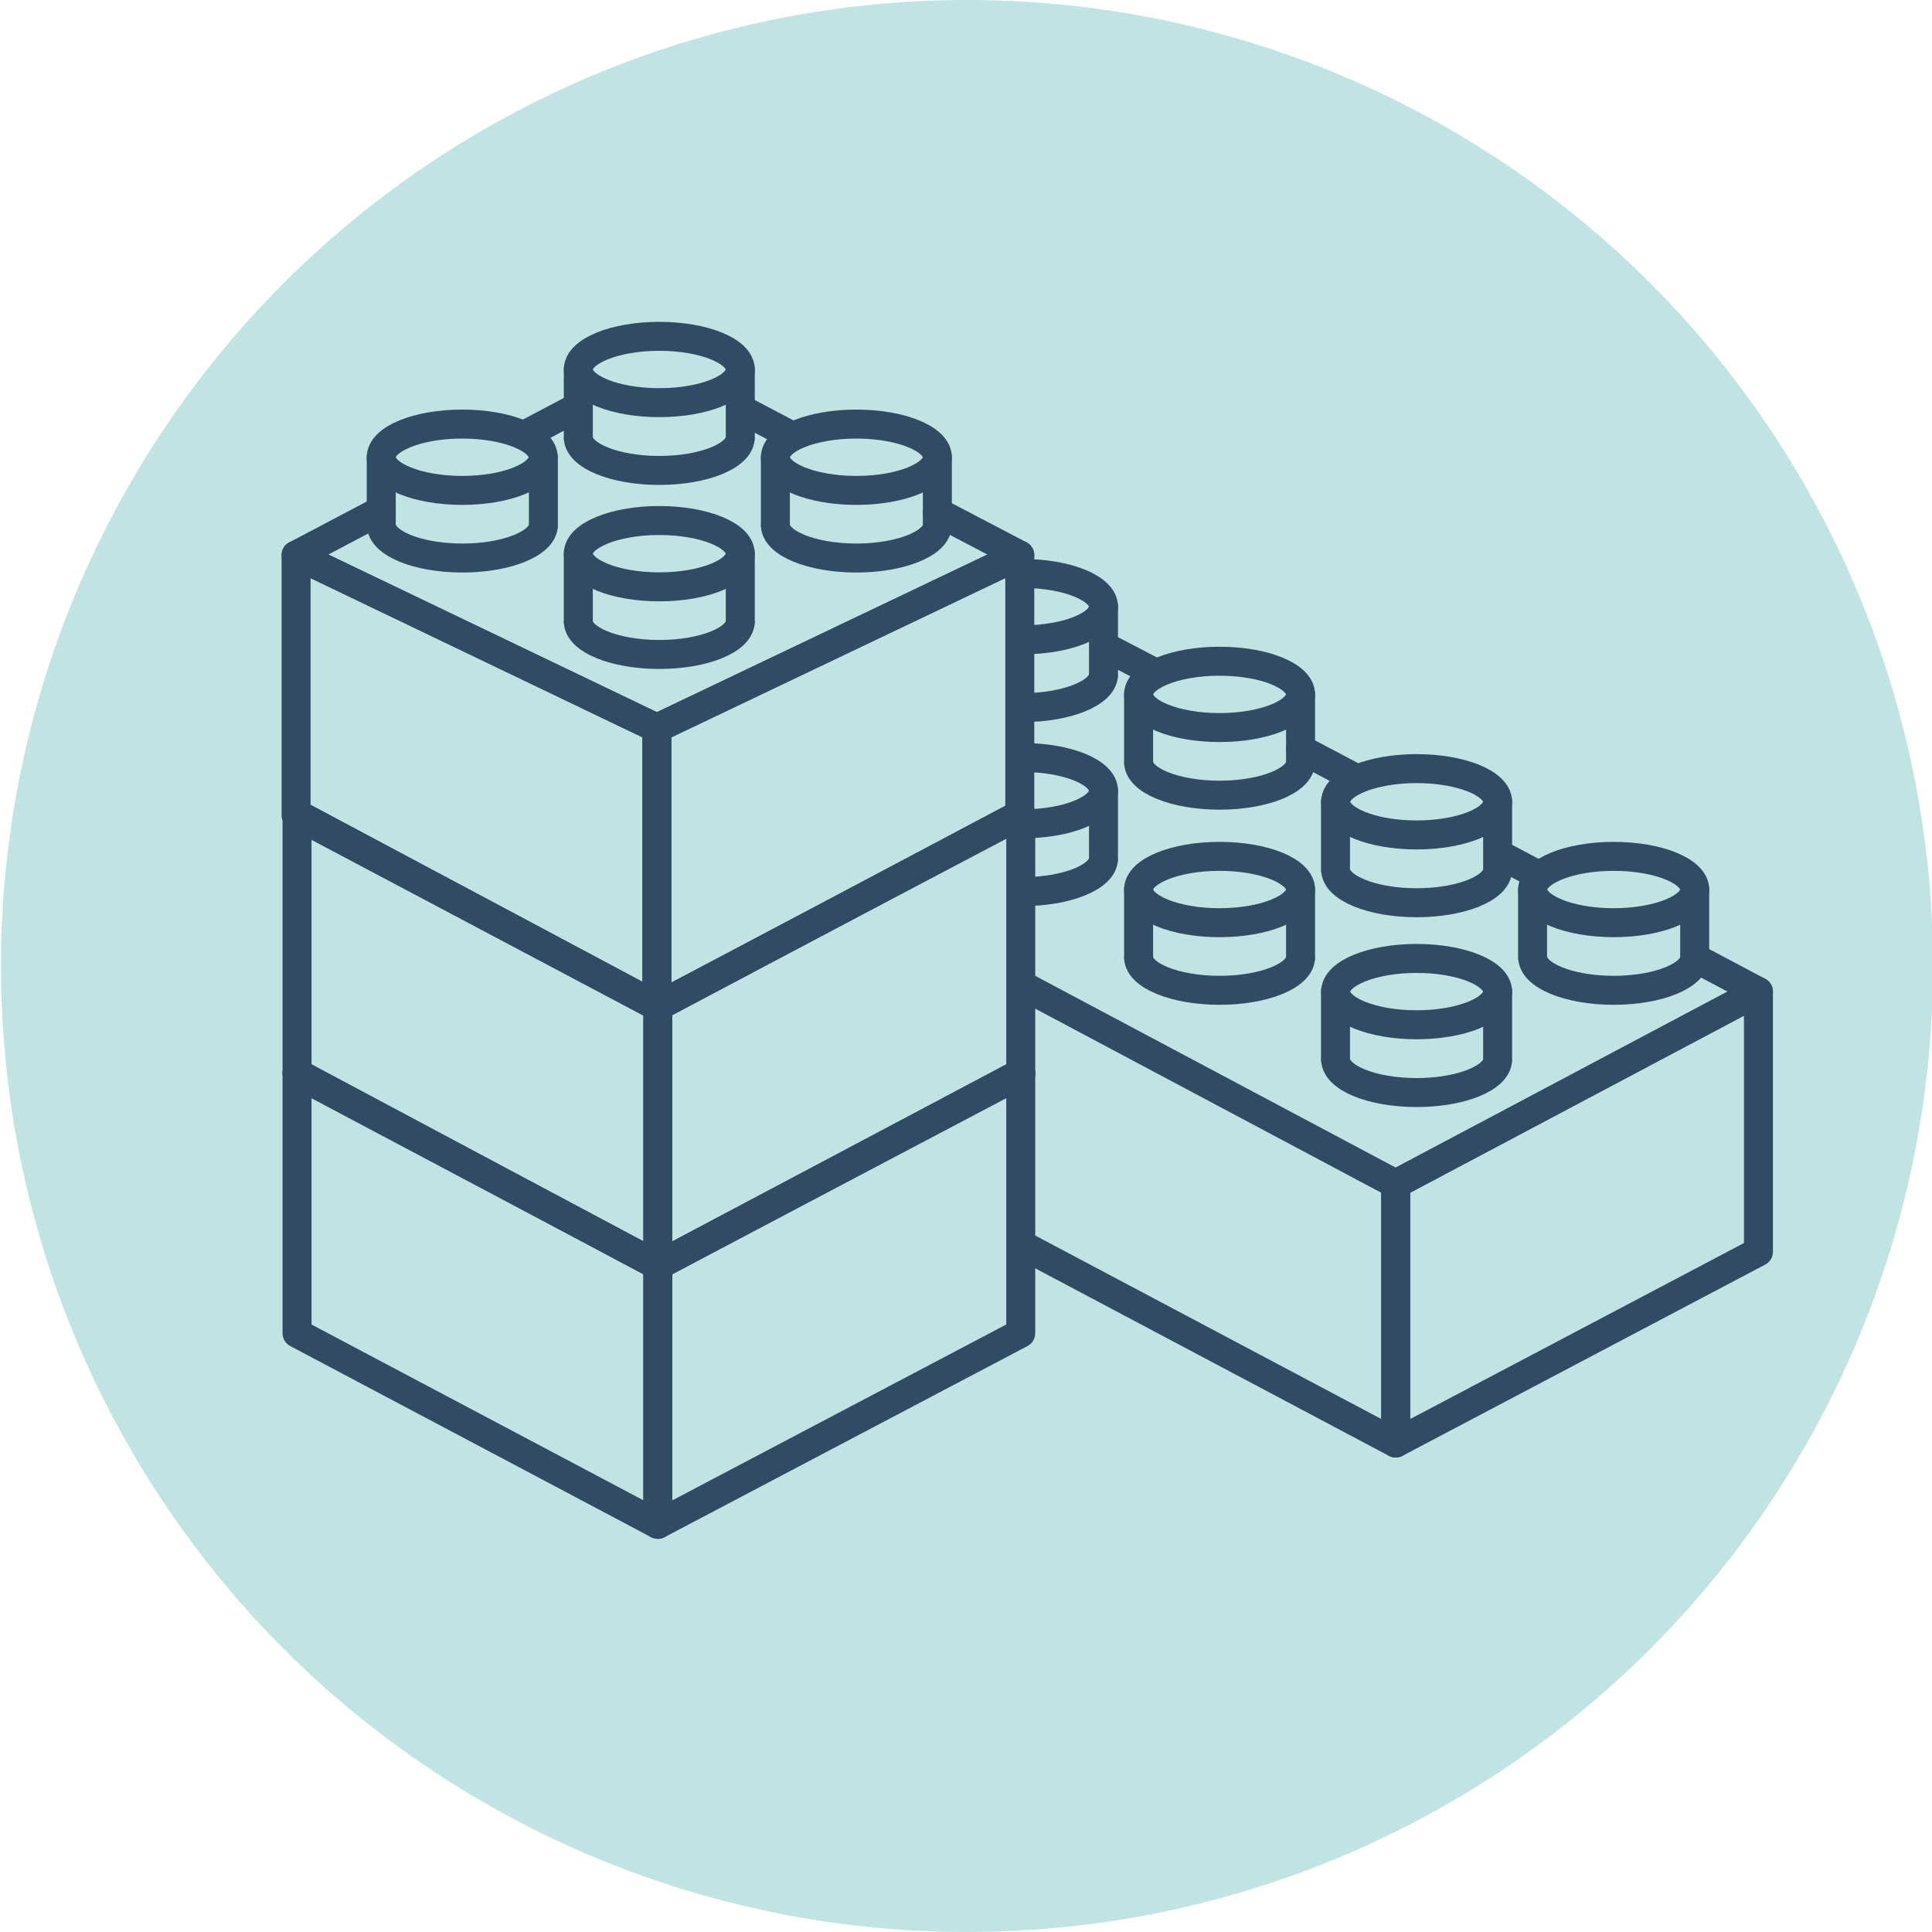 <?xml version="1.0" encoding="UTF-8"?>
<svg xmlns="http://www.w3.org/2000/svg" id="Kinder_Uni_Biologie" data-name="Kinder Uni Biologie" viewBox="0 0 120 120">
  <defs>
    <style>
      .cls-1 {
        stroke-linejoin: round;
      }

      .cls-1, .cls-2 {
        stroke-linecap: round;
      }

      .cls-1, .cls-2, .cls-3 {
        fill: none;
        stroke: #314b64;
        stroke-width: 1.8px;
      }

      .cls-2, .cls-3 {
        stroke-miterlimit: 10;
      }

      .cls-4 {
        fill: #c1e3e4;
      }
    </style>
  </defs>
  <circle class="cls-4" cx="60.06" cy="60" r="60"></circle>
  <g id="langes_Lego" data-name="langes Lego">
    <polyline class="cls-1" points="63.66 61.29 86.69 73.54 86.69 89.63 63.66 77.42"></polyline>
    <polyline class="cls-1" points="86.69 89.63 86.69 73.54 109.22 61.59 109.22 77.75 86.69 89.63"></polyline>
    <line class="cls-1" x1="71.67" y1="41.75" x2="68.75" y2="40.23"></line>
    <line class="cls-1" x1="84.06" y1="48.26" x2="80.78" y2="46.53"></line>
    <line class="cls-1" x1="95.43" y1="54.29" x2="93.35" y2="53.19"></line>
    <polyline class="cls-1" points="86.69 73.54 109.22 61.59 105.56 59.65"></polyline>
    <g>
      <path class="cls-3" d="M63.51,35.62c2.78,0,5.03.92,5.03,2.06s-2.25,2.06-5.03,2.06"></path>
      <path class="cls-3" d="M68.54,41.89c0,1.14-2.25,2.06-5.03,2.06"></path>
      <line class="cls-2" x1="68.54" y1="37.68" x2="68.54" y2="41.89"></line>
      <ellipse class="cls-3" cx="75.75" cy="43.13" rx="5.03" ry="2.06"></ellipse>
      <path class="cls-3" d="M80.78,47.33c0,1.14-2.25,2.06-5.03,2.06s-5.03-.92-5.03-2.06"></path>
      <line class="cls-2" x1="70.72" y1="43.13" x2="70.72" y2="47.33"></line>
      <line class="cls-2" x1="80.78" y1="43.13" x2="80.78" y2="47.33"></line>
    </g>
    <path class="cls-3" d="M63.51,47.05c2.78,0,5.03.92,5.03,2.06s-2.25,2.06-5.03,2.06"></path>
    <path class="cls-3" d="M68.54,53.32c0,1.14-2.25,2.06-5.03,2.06"></path>
    <line class="cls-2" x1="68.54" y1="49.12" x2="68.54" y2="53.32"></line>
    <ellipse class="cls-3" cx="87.99" cy="61.59" rx="5.03" ry="2.06"></ellipse>
    <path class="cls-3" d="M93.02,65.8c0,1.14-2.25,2.06-5.03,2.06s-5.03-.92-5.03-2.06"></path>
    <line class="cls-2" x1="82.95" y1="61.59" x2="82.95" y2="65.8"></line>
    <line class="cls-2" x1="93.02" y1="61.59" x2="93.02" y2="65.8"></line>
    <ellipse class="cls-3" cx="87.99" cy="49.8" rx="5.03" ry="2.06"></ellipse>
    <path class="cls-3" d="M93.02,54.01c0,1.14-2.25,2.06-5.03,2.06s-5.03-.92-5.03-2.06"></path>
    <line class="cls-2" x1="82.95" y1="49.8" x2="82.95" y2="54.01"></line>
    <line class="cls-2" x1="93.02" y1="49.8" x2="93.02" y2="54.01"></line>
    <ellipse class="cls-3" cx="75.75" cy="55.25" rx="5.03" ry="2.06"></ellipse>
    <path class="cls-3" d="M80.78,59.45c0,1.14-2.25,2.06-5.03,2.06s-5.03-.92-5.03-2.06"></path>
    <line class="cls-2" x1="70.72" y1="55.25" x2="70.72" y2="59.45"></line>
    <line class="cls-2" x1="80.78" y1="55.25" x2="80.78" y2="59.45"></line>
    <ellipse class="cls-3" cx="100.23" cy="55.25" rx="5.03" ry="2.06"></ellipse>
    <path class="cls-3" d="M105.26,59.45c0,1.14-2.25,2.06-5.03,2.06s-5.03-.92-5.03-2.06"></path>
    <line class="cls-2" x1="95.19" y1="55.25" x2="95.19" y2="59.45"></line>
    <line class="cls-2" x1="105.26" y1="55.25" x2="105.26" y2="59.45"></line>
  </g>
  <polygon class="cls-1" points="40.86 94.68 18.45 82.81 18.45 66.65 40.86 78.6 40.86 94.68"></polygon>
  <polygon class="cls-1" points="63.4 82.81 40.86 94.68 40.86 78.6 63.4 66.65 63.4 82.81"></polygon>
  <polyline class="cls-1" points="18.45 66.65 40.86 78.6 63.4 66.65"></polyline>
  <polyline class="cls-1" points="40.86 78.6 18.45 66.72 18.45 50.56 40.86 62.51 40.86 78.6"></polyline>
  <polyline class="cls-1" points="40.86 78.6 40.86 62.51 63.4 50.56 63.4 66.72 40.86 78.6"></polyline>
  <polyline class="cls-1" points="18.45 50.56 40.86 62.51 63.4 50.56"></polyline>
  <polyline class="cls-1" points="40.8 62.51 18.39 50.64 18.39 34.48 40.8 45.23 40.8 62.51"></polyline>
  <polyline class="cls-1" points="40.8 62.51 40.8 45.23 63.34 34.48 63.34 50.64 40.8 62.51"></polyline>
  <line class="cls-1" x1="49.1" y1="27.03" x2="46.19" y2="25.5"></line>
  <polyline class="cls-1" points="23.48 31.8 18.39 34.48 40.8 45.23 63.34 34.48 58.22 31.8"></polyline>
  <line class="cls-1" x1="35.79" y1="25.33" x2="32.53" y2="27.05"></line>
  <g>
    <ellipse class="cls-3" cx="40.95" cy="22.95" rx="5.03" ry="2.06"></ellipse>
    <path class="cls-3" d="M45.98,27.16c0,1.14-2.25,2.06-5.03,2.06s-5.03-.92-5.03-2.06"></path>
    <line class="cls-2" x1="35.92" y1="22.95" x2="35.92" y2="27.16"></line>
    <line class="cls-2" x1="45.98" y1="22.95" x2="45.98" y2="27.16"></line>
    <ellipse class="cls-3" cx="28.71" cy="28.4" rx="5.03" ry="2.06"></ellipse>
    <path class="cls-3" d="M33.75,32.6c0,1.14-2.25,2.06-5.03,2.06s-5.03-.92-5.03-2.06"></path>
    <line class="cls-2" x1="23.68" y1="28.4" x2="23.68" y2="32.6"></line>
    <line class="cls-2" x1="33.75" y1="28.4" x2="33.75" y2="32.6"></line>
    <ellipse class="cls-3" cx="53.19" cy="28.4" rx="5.03" ry="2.06"></ellipse>
    <path class="cls-3" d="M58.22,32.6c0,1.14-2.25,2.06-5.03,2.06s-5.03-.92-5.03-2.06"></path>
    <line class="cls-2" x1="48.16" y1="28.4" x2="48.16" y2="32.6"></line>
    <line class="cls-2" x1="58.22" y1="28.4" x2="58.22" y2="32.6"></line>
  </g>
  <ellipse class="cls-3" cx="40.95" cy="34.39" rx="5.03" ry="2.06"></ellipse>
  <path class="cls-3" d="M45.98,38.59c0,1.14-2.25,2.06-5.03,2.06s-5.03-.92-5.03-2.06"></path>
  <line class="cls-2" x1="35.92" y1="34.39" x2="35.92" y2="38.59"></line>
  <line class="cls-2" x1="45.98" y1="34.39" x2="45.98" y2="38.59"></line>
</svg>
